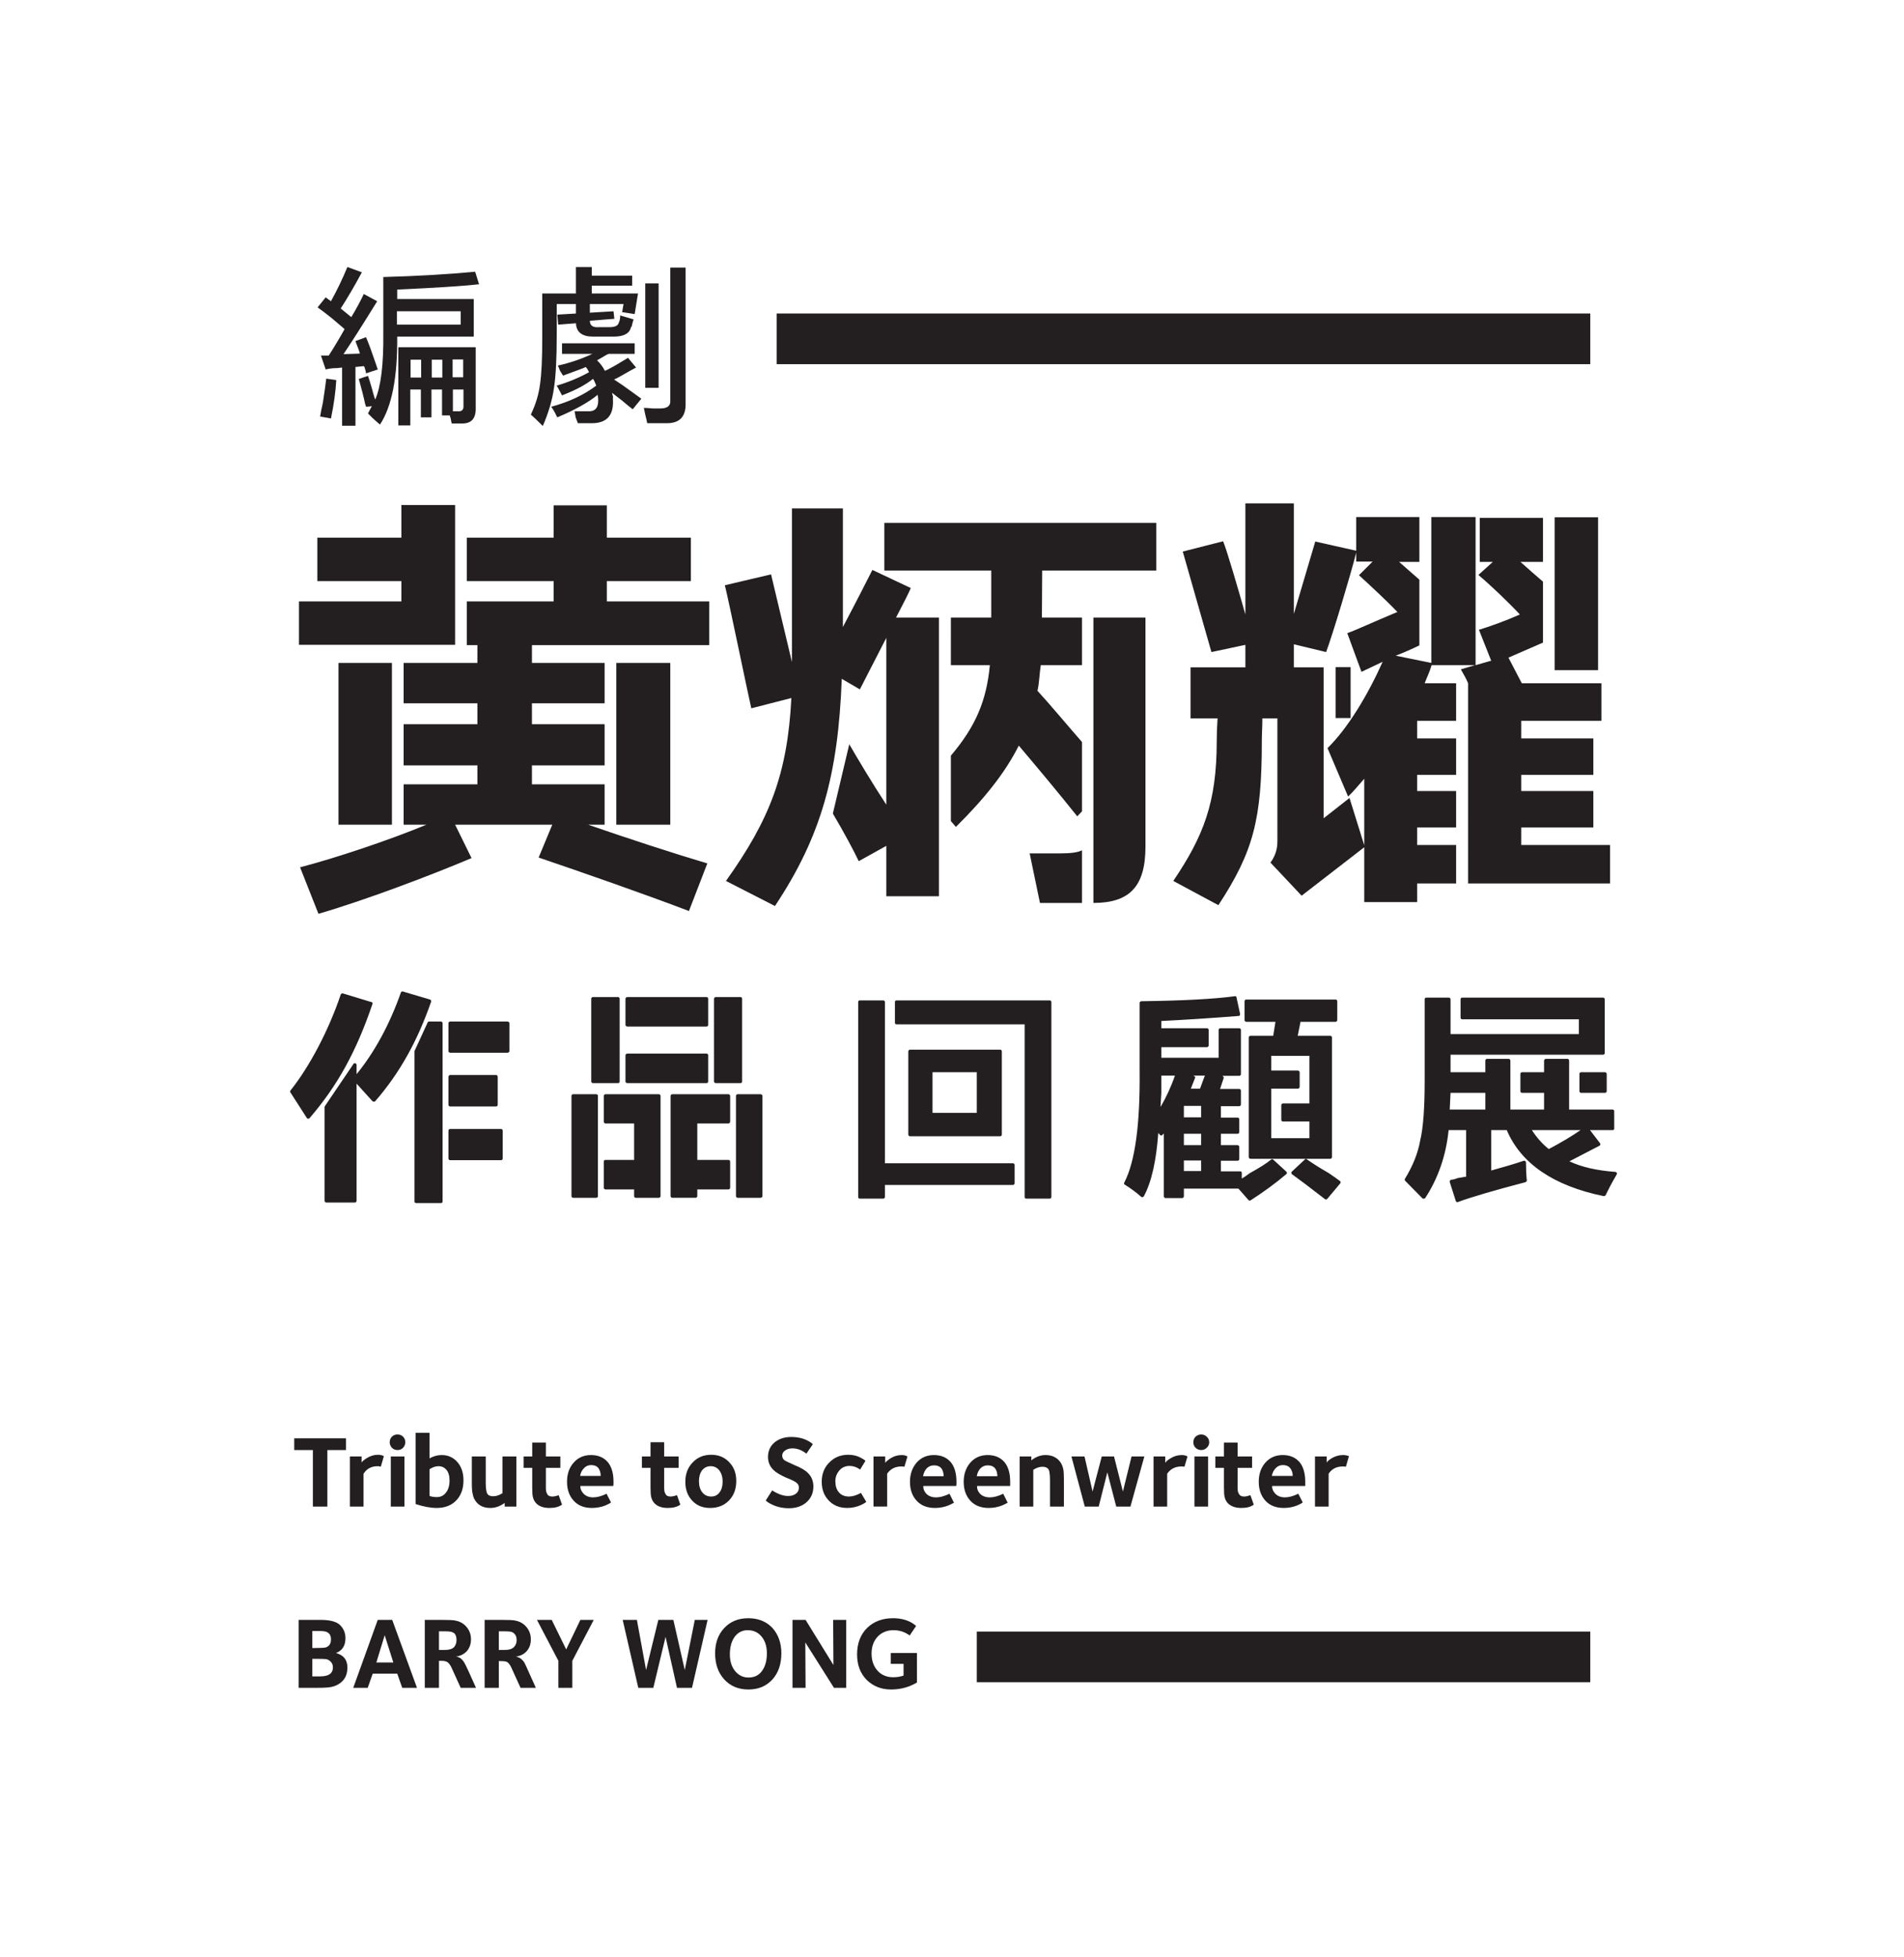 <svg version="1.2" xmlns="http://www.w3.org/2000/svg" viewBox="0 0 684 703" width="684" height="703"><defs><clipPath clipPathUnits="userSpaceOnUse" id="cp1"><path d="m0 0h684v703h-684z"/></clipPath></defs><style>.a{fill:#231f20}</style><g clip-path="url(#cp1)"><path fill-rule="evenodd" class="a" d="m554.3 230.8l-12.4 5.4 4.8 9.2h28.6v13.5h-28.8v6.3h25.9v13.1h-25.9v5.8h25.9v13.1h-25.9v6.3h31.9v13.8h-51v-71.9c-0.5-1.3-1.4-2.9-2.6-5l5.1-1.5h-15.6c-0.7 2.4-1.7 4.4-2.5 6.5h11.3v13.5h-14v6.3h14v13.1h-14v5.8h14v13.1h-14v6.3h14v13.8h-14v6.7h-19v-19.7l-22.5 17.4-11.2-11.9c2.5-3.3 2.5-6.5 2.5-7.9v-43.9h-5.4c0 3-0.2 5.6-0.2 8 0 28.1-2.9 39.7-15.6 59.1l-16.2-8.7c10.8-16 15.6-28.1 15.6-50.1 0-2.4 0.1-5.3 0.3-8.3h-9.7v-18.3h19.7v-8.1l-12.2 2.6-10.3-36.1 14.5-3.7c1.4 3.4 5.3 16.8 8 26.3v-39.9h17.4v39.7l7.7-26 14.7 3.3v-12.1h22.7v16.1h-7.3l7.3 6.4v23.6c-2.7 1.3-5.6 2.6-8.5 3.7l12.8 2.6v-52.4h15.9v53.2l5.6-1.6-4.4-11.1c3.9-1.2 9.3-3.1 14.7-5.5-4.1-4.4-10.8-10.8-14.9-14.2l5.2-4.7h-4.7v-15.8h22.7v15.8h-8.1c2.7 2.4 5.6 5 8.1 7.1zm-78.8 63.1l9.3-7.3 5.3 17v-23.9c-1.9 2.1-3.7 4.4-5.8 6.4l-7.4-17.4c7.3-7.1 14.6-19.3 19.8-31l-7.6 3.6-5.1-13.9c2.5-0.8 9.8-4.2 18-7.6-4.1-4.3-10.5-10.2-13.8-13.2l4.9-4.9h-5.9v-3.2c-1.8 7.3-8.6 29.9-10.8 35.7l-11.6-2.8v8.3h10.7zm4.3-54.3h5.4v18.3h-5.4zm78.7-53.8h15.6v54.9h-15.6zm-147 36v82.3c0 14.4-5.8 20.2-18.7 20.2v-102.5zm-22.8 102.5h-15.1l-3.7-17.8h11.1c3.6 0 6.1-0.3 7.7-1.1zm-47.1-102.5h14.5v-16.9h-38.4v-17.1h97.7v17.1h-41c0 5.3-0.1 11.3-0.1 16.9h14.4v17.1h-14.8c-0.5 3.1-0.5 6.2-1.2 9.2 4.6 5 10.4 12 16 18.4v24.9l-1.7 1.8c-6.6-8.3-14.4-17.6-21-25.4-4.9 9.7-12.2 18.9-22.6 29.2l-1.8-2.1v-23.5c8.9-10.5 12.8-19.7 14-32.5h-14zm-71.7 32.6c-1.4-6.1-8.1-38.7-9.5-44.2l16.6-3.9 7.5 31.5v-55.2h18.3v42.6c4.5-8.5 9.3-17.9 10.6-20.5l13.8 6.5c-0.7 1.7-2.7 5.6-5.3 10.6h15.4v100.1h-18.9v-18.1l-9.9 5.5c-1.5-3.2-5.2-10.2-9.3-17.1l5.9-24.9c2.7 4.7 8.3 14.1 13.3 21.7v-59.9l-9.5 18.5-6.5-3.8c-1.3 34.3-7.3 56.5-24 81.6l-17.6-9c15.7-22 22.1-38.4 23.5-65.7zm-52.7-1.8h-26.1v7.5h26.1v14.8h-26.1v6.8h26.1v14.5h-5.9c13.5 4.7 31.3 10.5 42.8 13.9l-6.6 17.1c-15.7-6-39.8-14.4-54-19.2l4.9-11.8h-34.9l5.9 12c-14.7 6.2-38.1 15.1-55 20l-6.6-16.7c12.7-3.3 31.6-9.6 45.4-15.3h-8.2v-14.5h26.5v-6.8h-26.5v-14.8h26.5v-7.5h-26.5v-14.5h26.5v-6.4h-3.8v-15.7h31.2v-7.3h-31.2v-15.6h31.2v-11.6h19.1v11.6h30.2v15.6h-30.2v7.3h36.8v15.7h-63.7v6.4h26.1zm-76.4 43.6h-19.2v-58.1h19.2zm80.6-58.1h19.4v58.1h-19.4zm-114-22.1h36.8v-7.3h-30.2v-15.6h30.2v-11.7h19.3v50.2h-56.1zm51.4-66.8v-9.3h-3.8v10h-3.8v-10h-3.8v12.9h-4.3v-28.1h27.8v21.7q0.2 5.7-4.8 5.7h-3.8q-0.2-0.5-0.4-1.9-0.3-0.7-0.3-1zm-27.3-3.1q0-0.2-0.3-0.9-0.7-3.4-2.3-9.1l3.3-1.1q0.5 1.4 1.4 4.5 0.7 2.8 1.2 4 3.1-7.1 2.9-24v-20q18-0.5 33-1.9l1.4 4.5q-9.2 1-29.4 1.9v3.4h27.5v13.5h-27.5q0.2 21.9-6.2 31.6-1-0.9-2.6-2.3l-1.7-1.7q0.7-1.4 1.4-2.6zm23.6-10.5h3.8v-6.4h-3.8zm-7.6 0h3.8v-6.4h-3.8zm16.8 12.1q2.4 0.3 2.2-2.1v-5.7h-3.8v7.8zm1.2-35.9h-22.9v4.8h22.9zm0.9 17.3h-3.8v6.4h3.8zm-49.4 3.6l-1.7-5h2.8q2.9-4.5 5.7-9.5-1.4-1.2-4.7-4-3.3-2.6-5-3.8l2.9-3.6 1.9 1.4q3.5-6.4 5.9-12.3l5.2 1.9q-3.8 7.1-7.6 13l3.8 3.1q2.6-4.3 4.5-8.3l4.8 2.6q-8.1 13.1-12.1 19l5.9-0.2q-0.2-0.9-0.9-2.6-0.5-1.4-0.7-1.9l3.8-1.4q1.4 3.3 3.5 9.5 0.5 1.4 0.7 2.1l-4.2 1.4q0-0.4-0.3-1.4-0.2-0.9-0.5-1.2l-3 0.3v21.1h-4.8v-20.9l-1.7 0.2q-2.3 0-4.2 0.5zm1.9 17.6l-3.9-0.7q0.3-1.9 1-5 0.9-5.9 1.2-8.6l3.6 0.5q-0.3 6-1.9 13.8z"/><path fill-rule="evenodd" class="a" d="m232.5 152q-0.2-1.2-0.7-3.1-0.3-1.5-0.5-2.4 1.2 0 3.1 0.2h2.8q3.8 0 3.6-2.8v-47.8h5.5v48.7q0.2 7.2-6.7 7.2zm-0.7-50.2h4.8v37.5h-4.8zm-29.9 25.3v-3.8h26.1v3.8h-9.3q-0.7 0.2-2.1 1.1-1.4 0.8-2.1 1.2 1.9 1.9 2.8 3.8 2.1-0.9 6-3.3 1.6-0.9 2.3-1.4l2.9 3.5q-1.9 1-5.2 2.9-1.7 1-2.7 1.4 2.4 1.5 6.9 4.8 1.9 1.4 2.9 2.1l-3.1 3.8q-1.2-0.9-3.8-3.1-2.4-1.9-3.6-2.8 0 0.5 0.3 1.2v1.4q0.4 8.3-7.6 8.3h-5q-0.3-0.7-0.8-2.1-0.2-1.4-0.4-2.2h4.7q3.8 0.3 3.8-3.8 0-1.2-0.2-2.1-4.8 4-14.5 8.1-1.4-2.9-2.2-3.8 9.6-2.6 16.2-7.6-0.2-0.5-0.5-1.2-0.4-1-0.7-1.2-3.8 3.1-11.1 5.9-1.2-2.3-1.9-3.5 5.9-1.7 11.6-4.8-0.5-1.2-1.2-1.9-0.5 0.3-1.6 0.7-2 0.7-6.5 2.4-0.4-0.5-1.2-1.9-0.4-1.2-0.7-1.7 6.4-1.4 12.4-4.2zm-6.9 25.9q-2.9-2.9-4.3-4.1 2.6-5.4 3.3-10.9 0.8-5.2 0.8-16.7v-15.9h12.1v-9.5h5.7v3.1h14.5v3.6h-14.5v2.8h16.6l-1.2 7.4-4.5-0.7 0.5-2.9h-12.1v3.1l8.5-0.5 0.3 2.7-8.8 0.7q0 2.6 3.3 2.3h3.8q2.9 0 3.3-1.6 0.5-1 0.5-2.6 0.7 0.2 2.4 0.7 1.7 0.5 2.4 0.7-0.3 0.9-0.7 2.6-0.3 0.2-0.3 0.5-0.9 3.1-6.2 3.1h-7.3q-6 0-6.2-4.8l-6.4 0.5-0.3-3.6 6.7-0.4v-3.4h-6.9v11q0 12.8-1 19.2-0.9 6.4-4 13.6zm376.3-22.2h-292.3v-18.2h292.3zm0 473.4h-220.4v-18.2h220.4z"/><path fill-rule="evenodd" class="a" d="m237.3 393.6v36c0 0.3-0.3 0.6-0.6 0.6h-8.3c-0.4 0-0.6-0.3-0.6-0.6v-2.4h-10.3c-0.3 0-0.6-0.3-0.6-0.6v-9.4c0-0.4 0.3-0.6 0.6-0.6h10.3v-13.1h-10.3c-0.3 0-0.6-0.3-0.6-0.6v-9.3c0-0.3 0.3-0.6 0.6-0.6h19.2c0.3 0 0.6 0.3 0.6 0.6zm36.6 0v36c0 0.3-0.3 0.6-0.7 0.6h-8.2c-0.4 0-0.6-0.3-0.6-0.6v-36c0-0.3 0.2-0.6 0.6-0.6h8.2c0.4 0 0.7 0.3 0.7 0.6zm-11.6 0v9.3c0 0.3-0.3 0.6-0.6 0.6h-11.2v13.1h11.2c0.3 0 0.6 0.2 0.6 0.6v9.4c0 0.3-0.3 0.6-0.6 0.6h-11.2v2.4c0 0.3-0.3 0.6-0.6 0.6h-8.4c-0.3 0-0.6-0.3-0.6-0.6v-36c0-0.3 0.3-0.6 0.6-0.6h20.2c0.3 0 0.6 0.3 0.6 0.6zm-47.5 0v36c0 0.3-0.2 0.6-0.6 0.6h-8.3c-0.4 0-0.6-0.3-0.6-0.6v-36c0-0.3 0.2-0.6 0.6-0.6h8.3c0.4 0 0.6 0.3 0.6 0.6zm9.9-5.2v-9.4c0-0.3 0.3-0.6 0.7-0.6h28.4c0.4 0 0.6 0.3 0.6 0.6v9.4c0 0.4-0.2 0.6-0.6 0.6h-28.4c-0.4 0-0.7-0.2-0.7-0.6zm0-20.3v-9.4c0-0.3 0.3-0.6 0.7-0.6h28.4c0.4 0 0.6 0.3 0.6 0.6v9.4c0 0.3-0.2 0.6-0.6 0.6h-28.4c-0.4 0-0.7-0.3-0.7-0.6zm31.8 20.3v-29.7c0-0.3 0.3-0.6 0.7-0.6h8.8c0.4 0 0.6 0.3 0.6 0.6v29.7c0 0.4-0.2 0.6-0.6 0.6h-8.8c-0.4 0-0.7-0.2-0.7-0.6zm-44.1 0v-29.7c0-0.3 0.3-0.6 0.6-0.6h9c0.4 0 0.6 0.3 0.6 0.6v29.7c0 0.4-0.2 0.6-0.6 0.6h-9c-0.3 0-0.6-0.2-0.6-0.6zm-31.8 17.7v10c0 0.3-0.3 0.6-0.6 0.6h-18.3c-0.3 0-0.6-0.3-0.6-0.6v-10c0-0.4 0.3-0.6 0.6-0.6h18.3c0.3 0 0.6 0.2 0.6 0.6zm-21.6-38.6v64c0 0.4-0.3 0.6-0.6 0.6h-8.9c-0.3 0-0.6-0.2-0.6-0.6v-54q0-0.1 0.1-0.2l4.6-10c0.1-0.3 0.3-0.4 0.6-0.4h4.2c0.3 0 0.6 0.3 0.6 0.6zm24 0v10c0 0.3-0.3 0.6-0.7 0.6h-20.6c-0.3 0-0.6-0.3-0.6-0.6v-10c0-0.3 0.3-0.6 0.6-0.6h20.6c0.4 0 0.7 0.3 0.7 0.6zm-21.9 29.3v-10c0-0.4 0.3-0.7 0.6-0.7h16.5c0.4 0 0.6 0.3 0.6 0.7v10c0 0.3-0.2 0.6-0.6 0.6h-16.5c-0.3 0-0.6-0.3-0.6-0.6zm-27.3-36.2c-5.8 17.1-12.6 29.4-22.6 41q-0.2 0.2-0.5 0.2 0 0 0 0c-0.2 0-0.4-0.1-0.5-0.3l-5.9-9.2c-0.1-0.2-0.1-0.5 0.1-0.7 6.8-8.5 13.7-21.6 18-34.4 0.1-0.3 0.5-0.5 0.8-0.4l10.2 3.1q0.3 0 0.4 0.3 0.1 0.2 0 0.4zm21.1-0.9c-5 14.4-11.4 25.8-20.1 35.8q-0.2 0.2-0.5 0.2c-0.1 0-0.3-0.1-0.5-0.2l-5.7-6.3v42.1c0 0.3-0.3 0.6-0.6 0.6h-10.3c-0.3 0-0.6-0.3-0.6-0.6v-33.6q0-0.2 0.1-0.4l10.3-15.2c0.1-0.2 0.4-0.3 0.7-0.2 0.2 0.1 0.4 0.3 0.4 0.6v3.3c6.4-7.8 11.9-17.9 15.9-29.3 0.1-0.3 0.4-0.5 0.7-0.4l9.8 2.9q0.2 0 0.3 0.3 0.1 0.2 0.1 0.4zm425.9 62.1c-1.7 2.9-3 5.4-4 7.5-0.2 0.2-0.4 0.3-0.7 0.3-18-3.7-29.7-11.7-34.8-23.7h-5.6v14.5c4.3-1.2 8.2-2.3 11.7-3.5q0.3-0.1 0.5 0.1c0.2 0.1 0.3 0.3 0.3 0.5q0 3.7 0.3 6.4c0 0.3-0.2 0.6-0.5 0.7-11.1 2.9-19.3 5.3-24.2 7.1q-0.1 0.1-0.2 0.1-0.1 0-0.3-0.1-0.2-0.1-0.3-0.3l-2.2-6.9q0-0.3 0.1-0.5 0.2-0.3 0.5-0.3 0.8 0 2.3-0.6 0 0 0.1 0 1.8-0.3 2.9-0.5v-16.7h-6.3c-0.9 9-3.7 17.2-8.4 24.4q-0.2 0.2-0.5 0.2-0.3 0.1-0.5-0.1l-6.2-6.3c-0.2-0.2-0.2-0.5-0.1-0.7 2.9-4.7 4.7-9.3 5.5-13.8 1.1-4.6 1.6-11.7 1.6-21.4v-29.3c0-0.3 0.2-0.6 0.6-0.6h8.1c0.3 0 0.6 0.3 0.6 0.6v12.5h46.1v-5.3h-41.9c-0.4 0-0.6-0.3-0.6-0.6v-6.6c0-0.3 0.2-0.6 0.6-0.6h50.6c0.3 0 0.6 0.3 0.6 0.6v19.3c0 0.4-0.3 0.6-0.6 0.6h-54.8v6.3h12.5v-4.1c0-0.4 0.2-0.7 0.6-0.7h7.8c0.3 0 0.6 0.3 0.6 0.7v17.5h12.1v-6h-7.9c-0.4 0-0.6-0.2-0.6-0.6v-6.2c0-0.3 0.2-0.6 0.6-0.6h7.9v-4.1c0-0.4 0.3-0.7 0.7-0.7h7.7c0.4 0 0.6 0.3 0.6 0.7v17.5h15.6c0.4 0 0.6 0.3 0.6 0.6v6.2c0 0.4-0.2 0.6-0.6 0.6h-8.1l3.6 4.7q0.2 0.2 0.1 0.5 0 0.2-0.3 0.4-5.4 2.8-10.8 5.6c4.2 2 9.7 3.3 16.5 3.8 0.2 0 0.4 0.2 0.5 0.3 0.1 0.2 0.1 0.4 0 0.6zm-59.7-29.3l-0.3 6h12.8v-6zm29.2 13.4c1.8 2.7 3.8 5 6.1 6.8 4.7-2.5 8.5-4.8 11.4-6.8zm17.7-20.8h8.6c0.3 0 0.6 0.3 0.6 0.6v6.2c0 0.4-0.3 0.6-0.6 0.6h-8.6c-0.3 0-0.6-0.2-0.6-0.6v-6.2c0-0.3 0.3-0.6 0.6-0.6zm-86.6 39.1q0.2 0.1 0.2 0.4 0 0.2-0.1 0.4l-4.7 5.6q-0.2 0.2-0.4 0.2 0 0-0.1 0-0.2 0-0.3-0.1c-1.3-1-3.5-2.7-6.9-5.3-2.2-1.6-3.9-2.9-5-3.7q-0.2-0.2-0.2-0.5 0-0.2 0.2-0.4l4.7-4.4c0.2-0.2 0.5-0.2 0.7 0 1.7 1.2 4.3 2.9 7.8 4.9q0 0 0 0c1.9 1.3 3.2 2.2 4.1 2.9zm-34.3-57.8v-6.8c0-0.4 0.3-0.6 0.6-0.6h32.1c0.3 0 0.6 0.2 0.6 0.6v6.8c0 0.3-0.3 0.6-0.6 0.6h-12.6l-1 5h11.7c0.3 0 0.6 0.3 0.6 0.6v43c0 0.3-0.3 0.6-0.6 0.6h-28.6c-0.4 0-0.7-0.3-0.7-0.6v-43c0-0.3 0.3-0.6 0.7-0.6h8.1l0.8-5h-10.5c-0.3 0-0.6-0.3-0.6-0.6zm23.3 12.8h-13.7v5.3h9.5c0.4 0 0.7 0.3 0.7 0.6v5.3c0 0.3-0.3 0.6-0.7 0.6h-9.5v17.8h13.7v-6h-9.5c-0.3 0-0.6-0.2-0.6-0.6v-5.3c0-0.3 0.3-0.6 0.6-0.6h9.5zm-8.3 41.6q0.2 0.2 0.2 0.5 0 0.3-0.2 0.4c-4 3.4-8.3 6.5-12.8 9.4q-0.2 0.1-0.4 0.1-0.2 0-0.4-0.2l-3.6-4.1h-19.6v2.8c0 0.3-0.3 0.6-0.6 0.6h-6c-0.3 0-0.6-0.3-0.6-0.6v-22.6l-0.5 0.5c-0.2 0.3-0.7 0.3-0.9 0l-0.6-0.7c-0.7 9.9-2.4 17.6-5.2 22.8q-0.2 0.2-0.5 0.3-0.3 0-0.5-0.2c-1.8-1.6-3.7-3-5.8-4.3-0.3-0.1-0.4-0.5-0.2-0.8 3.9-7.5 5.7-21 5.5-40.2v-24.3c0-0.3 0.3-0.6 0.6-0.6 15.1-0.2 26.3-0.8 33.6-1.8 0.3-0.1 0.6 0.1 0.6 0.4l1.3 6q0 0.2-0.1 0.5-0.2 0.2-0.5 0.2c-10.2 0.8-19.6 1.4-27.7 1.8v2.6h16.4c0.3 0 0.6 0.3 0.6 0.6v5.6c0 0.3-0.3 0.6-0.6 0.6h-16.4v3.8h20.6v-10c0-0.3 0.2-0.6 0.6-0.6h6.8c0.3 0 0.6 0.3 0.6 0.6v15.9c0 0.3-0.3 0.6-0.6 0.6h-6.8 0.6q0.3 0 0.5 0.3 0.1 0.2 0.1 0.5-0.6 1.9-1.3 3.9h6.9c0.3 0 0.6 0.3 0.6 0.6v5c0 0.3-0.3 0.6-0.6 0.6h-6.6v4.1h6c0.3 0 0.6 0.2 0.6 0.6v4.6c0 0.4-0.3 0.6-0.6 0.6h-6v4.1h6c0.3 0 0.6 0.3 0.6 0.6v4.4c0 0.3-0.3 0.6-0.6 0.6h-6v3.8h6.9c0.4 0 0.6 0.2 0.6 0.6v2q1.1-0.6 2.8-1.9 5.6-3.1 7.7-4.9c0.3-0.2 0.6-0.2 0.8 0zm-30.6-23.6h-6.2v4.1h6.2zm0 10h-6.2v4.1h6.2zm-6.2 13.4h6.2v-3.8h-6.2zm-3.2-34.3h-4.9v6.3q-0.2 2.9-0.3 5c1.9-3.2 3.7-7 5.2-11.3zm10.8 0h-4.3l0.2 0.1q0.3 0 0.5 0.3 0.1 0.2 0 0.5l-1.5 3.8h3.3l1.7-4.6q0.1 0 0.1-0.1zm-68.4 32.1v6.5c0 0.4-0.3 0.7-0.6 0.7h-46v4.3c0 0.4-0.3 0.6-0.6 0.6h-8.4c-0.4 0-0.6-0.2-0.6-0.6v-70c0-0.4 0.2-0.6 0.6-0.6h8.4c0.3 0 0.6 0.2 0.6 0.6v57.9h46c0.3 0 0.6 0.3 0.6 0.6zm13.2-58.5v70c0 0.4-0.3 0.6-0.6 0.6h-8.4c-0.4 0-0.6-0.2-0.6-0.6v-62h-46c-0.4 0-0.6-0.2-0.6-0.6v-7.4c0-0.4 0.2-0.6 0.6-0.6h55c0.3 0 0.6 0.2 0.6 0.6zm-50.8 48.2c-0.3 0-0.6-0.3-0.6-0.6v-29.9c0-0.3 0.3-0.6 0.6-0.6h32.4c0.4 0 0.6 0.3 0.6 0.6v29.9c0 0.3-0.2 0.6-0.6 0.6zm8.1-8.4h15.9v-14.6h-15.9zm-210.7 121.1h-6.7v20.3h-5.2v-20.3h-6.7v-4.2h18.6zm13.6 2.2l-1.1 3.8q-0.4-0.2-1.1-0.2-3.4 0-5.1 2.7v11.8h-4.9v-18h4.2v2.2q0.3-0.6 1.7-1.5 2-1.3 4.2-1.3 1.2 0 2.1 0.5zm7.4 18.1h-4.9v-18h4.9zm0.3-23.1q0 1.1-0.8 2-0.8 0.8-2 0.8-1.2 0-2-0.8-0.8-0.9-0.8-2 0-1.2 0.8-2 0.8-0.8 2-0.8 1.2 0 2 0.8 0.8 0.8 0.8 2z"/><path fill-rule="evenodd" class="a" d="m166.5 531.7q0 4.5-2.6 7.2-2.6 2.7-7 2.7-3.3 0-7.6-1.4v-25.6h5v9.2q2.1-1.2 4.4-1.2 3.3 0 5.5 2.4 2.3 2.5 2.3 6.7zm-5 0q0-2.5-1.2-3.9-1.1-1.2-2.7-1.2-1.7 0-3.3 1.1v9.6q1.2 0.4 2.6 0.4 2.1 0 3.3-1.6 1.3-1.6 1.3-4.4zm24 9.4h-4.2v-1.3q-2.5 1.8-5.1 1.8-3 0-4.7-1.7-1.4-1.4-1.7-3.4-0.3-1.1-0.3-3.7v-9.7h5v9.5q0 3.4 0.8 4.2 0.6 0.6 1.9 0.6 1.6 0 3.3-1.1v-13.2h5zm16.4-0.7q-1.6 1.2-4.5 1.2-3.1 0-4.7-1.6-1-1-1.3-2.5-0.2-0.9-0.2-3.3v-7h-3.1v-4.1h3.1v-5h4.9v5h5.2v4.1h-5.2v7.2q0 1.4 0.4 2 0.4 1.1 1.9 1.1 1 0 2.3-0.5zm18.5-8.2q0 0.4 0 0.9-0.1 0.5-0.1 0.6h-11.8q-0.1 1.3 0.9 2.5 1.3 1.6 3.7 1.6 2.1 0 4.8-1.3l1.6 3.1q-0.6 0.5-2 1.1-2.3 0.9-4.9 0.9-4.2 0-6.6-2.7-2.3-2.6-2.3-6.7 0-4.2 2.4-6.9 2.4-2.7 6.2-2.7 3.9 0 6.1 2.6 2 2.5 2 7zm-4.6-2.1q0-1.6-0.8-2.8-0.9-1.1-2.6-1.1-1.6 0-2.6 1.1-1.1 1.1-1.4 2.8zm28.6 10.3q-1.6 1.2-4.5 1.2-3.1 0-4.7-1.6-1-1-1.3-2.5-0.2-0.9-0.2-3.3v-7h-3.1v-4.1h3.1v-5.1h4.9v5.1h5.2v4.1h-5.2v7.2q0 1.4 0.4 2 0.4 1.1 1.9 1.1 0.9 0 2.3-0.5zm20.1-8.5q0 4.3-2.6 7-2.6 2.7-6.8 2.7-4 0-6.4-2.6-2.5-2.6-2.5-6.8 0-4.2 2.6-6.9 2.6-2.8 6.7-2.8 4 0 6.5 2.7 2.5 2.6 2.5 6.7zm-4.9 0.2q0-2.4-1.2-4-1.2-1.5-3.1-1.5-1.9 0-3.1 1.5-1.1 1.5-1.1 3.9 0 2.5 1.2 4 1.2 1.5 3.2 1.5 1.9 0 3-1.5 1.1-1.4 1.1-3.9zm32.6 1.8q0 3.4-2.4 5.6-2.5 2.2-6.4 2.2-3.3 0-6-1.3-1.7-0.8-2.3-1.5l2.3-3.6q3.1 2 5.7 2 1.8 0 2.8-0.8 1.1-0.8 1.1-2.2 0-1-0.7-1.6-0.6-0.7-3.9-2-3.2-1.4-4.6-2.8-1.9-1.9-1.9-4.6 0-3.2 2.3-5.2 2.4-2 6.1-2 3.1 0 5.6 1.2 1.4 0.7 2.1 1.4l-2.3 3.4q-2.4-1.9-5-1.9-1.7 0-2.7 0.8-1 0.7-1 1.8 0 0.8 0.6 1.5 0.4 0.4 3.8 1.9 3.5 1.4 4.9 2.9 1.9 1.9 1.9 4.8zm19 5.5q-0.5 0.5-1.8 1.1-2.4 1.1-5 1.1-4.2 0-6.7-2.7-2.5-2.6-2.5-6.7 0-4.2 2.7-6.9 2.7-2.8 6.8-2.8 2.5 0 4.4 1 1.4 0.7 1.8 1.2l-1.9 3.1q-1.8-1.3-3.8-1.3-2.4 0-3.8 1.8-1.3 1.6-1.3 3.7 0 2.5 1.2 3.9 1.3 1.6 3.7 1.6 1.9 0 4.3-1.3zm14.8-16.3l-1.1 3.7q-0.4-0.1-1.1-0.1-3.3 0-5.1 2.6v11.8h-4.9v-18h4.2v2.3q0.4-0.6 1.7-1.5 2-1.3 4.3-1.3 1.1 0 2 0.5zm17.6 9.1q0 0.4 0 1-0.1 0.5-0.1 0.5h-11.8q-0.1 1.4 0.9 2.6 1.3 1.5 3.7 1.5 2.1 0 4.8-1.3l1.6 3.2q-0.6 0.4-2 1-2.3 0.9-4.8 0.9-4.3 0-6.7-2.7-2.3-2.6-2.3-6.7 0-4.1 2.4-6.9 2.4-2.7 6.2-2.7 3.9 0 6.1 2.6 2 2.5 2 7zm-4.6-2q0-1.7-0.8-2.8-0.9-1.1-2.6-1.1-1.6 0-2.6 1-1.1 1.1-1.4 2.9zm23.9 2q0 0.4 0 1 0 0.5 0 0.5h-11.9q-0.1 1.4 0.9 2.6 1.3 1.5 3.7 1.5 2.1 0 4.8-1.3l1.6 3.2q-0.6 0.4-2 1-2.3 0.9-4.8 0.9-4.3 0-6.7-2.7-2.3-2.6-2.3-6.7 0-4.1 2.4-6.9 2.4-2.7 6.2-2.7 3.9 0 6.1 2.6 2 2.5 2 7zm-4.6-2q0-1.7-0.8-2.8-0.9-1.1-2.6-1.1-1.6 0-2.6 1-1.1 1.1-1.4 2.9zm23.9 10.9h-5v-9.5q0-3.4-0.7-4.1-0.7-0.7-2-0.7-1.6 0-3.3 1.1v13.2h-4.9v-18h4.2v1.4q2.4-1.9 5.1-1.9 2.9 0 4.7 1.8 1.3 1.3 1.7 3.4 0.2 1.1 0.2 3.6zm28.9-18l-5 18h-5.1l-3.2-12.3-3.1 12.3h-5l-4.8-18h4.7l2.9 12.6 3.3-12.6h4.4l3.2 12.6 3.1-12.6zm15.5 0l-1.1 3.7q-0.4-0.1-1.1-0.1-3.3 0-5.1 2.6v11.8h-4.9v-18h4.2v2.3q0.4-0.7 1.7-1.5 2-1.3 4.3-1.3 1.1 0 2 0.5zm7.4 18h-4.9v-18h4.9zm0.4-23.1q0 1.2-0.9 2-0.8 0.8-2 0.8-1.1 0-2-0.8-0.8-0.8-0.8-2 0-1.2 0.8-2 0.9-0.8 2-0.8 1.2 0 2 0.8 0.9 0.8 0.9 2zm16 22.4q-1.5 1.2-4.5 1.2-3 0-4.7-1.6-1-1-1.3-2.5-0.2-0.9-0.2-3.3v-7h-3.1v-4.1h3.1v-5h4.9v5h5.2v4.1h-5.2v7.2q0 1.4 0.4 2 0.5 1.1 1.9 1.1 1 0 2.3-0.5zm18.5-8.2q0 0.4 0 0.9 0 0.5 0 0.6h-11.9q-0.1 1.3 0.9 2.5 1.3 1.6 3.7 1.6 2.1 0 4.8-1.3l1.6 3.1q-0.6 0.5-2 1.1-2.3 0.9-4.8 0.9-4.3 0-6.7-2.7-2.3-2.6-2.3-6.7 0-4.2 2.4-6.9 2.4-2.7 6.2-2.7 3.9 0 6.1 2.6 2 2.5 2 7zm-4.5-2.1q0-1.6-0.9-2.8-0.9-1.1-2.6-1.1-1.6 0-2.6 1.1-1.1 1.1-1.4 2.8zm20.2-7.1l-1.1 3.8q-0.4-0.1-1.1-0.1-3.4 0-5.1 2.6v11.8h-4.9v-18h4.2v2.2q0.3-0.6 1.7-1.5 2-1.2 4.2-1.2 1.1 0 2.1 0.4zm-359.8 75.9q0 3.1-1.8 4.9-1.6 1.6-4 2.1-1.6 0.3-4.9 0.3h-6.8v-24.4h7.9q5.1 0 7 1.9 1.9 1.9 1.9 4.7 0 4-3.4 5.3 4.1 1.1 4.1 5.2zm-5.9-10.1q0-1.9-1.4-2.6-0.8-0.4-2.6-0.4h-2.7v6.1h0.7q3.2 0 4.1-0.2 1.9-0.6 1.9-2.9zm0.7 10.1q0-1.3-0.8-2.1-0.7-0.7-1.6-0.9-0.8-0.1-2.7-0.1h-2.3v6.3h2.7q2.8 0 3.9-1.1 0.8-0.8 0.8-2.1z"/><path fill-rule="evenodd" class="a" d="m149.8 606.2h-5.3l-1.8-5.1h-8.8l-1.8 5.1h-5.2l8.8-24.4h5.2zm-8.5-9.1l-3.1-9.8-3 9.8zm29.7 9.1h-5.5l-3-6.6q-0.9-2.2-1.9-2.7-0.6-0.4-2.3-0.4h-0.6v9.7h-5.1v-24.4h6.3q3.2 0 4.5 0.2 2.3 0.4 3.8 1.9 2 2 2 4.9 0 2.3-1.3 4-1.5 1.8-4.1 2.2 1.7 0.1 2.9 2 0.4 0.6 1.6 3.2zm-7-17.2q0-1.5-0.7-2.3-0.7-0.6-1.7-0.7-0.6-0.1-2.4-0.1h-1.5v6.7h2.1q2.3 0 3.3-1 0.9-1 0.9-2.6zm28.5 17.2h-5.5l-3-6.6q-0.9-2.2-1.9-2.7-0.5-0.3-2.3-0.3h-0.6v9.6h-5.1v-24.4h6.3q3.3 0 4.5 0.2 2.3 0.4 3.8 1.9 2 2 2 4.9 0 2.4-1.3 4-1.4 1.8-4.1 2.2 1.7 0.2 3 2 0.4 0.7 1.5 3.2zm-6.9-17.1q0-1.6-0.8-2.3-0.6-0.7-1.6-0.8-0.7-0.1-2.5-0.1h-1.5v6.7h2.1q2.3 0 3.3-1 1-1 1-2.5zm27.7-7.3l-7.7 14.7v9.7h-5v-9.7l-7.7-14.7h5.3l5.2 10.6 5.1-10.6zm40.9 0l-5.6 24.4h-5.4l-4.1-18.3-4.4 18.3h-5.4l-5.6-24.4h5.1l3.3 18 4.4-18h5.4l4.1 18 3.6-18zm26.5 12q0 5.9-3.3 9.5-3.3 3.5-8.5 3.5-5.4 0-8.7-3.6-3.3-3.6-3.3-9.4 0-5.6 3.3-9.1 3.3-3.5 8.6-3.5 5.4 0 8.7 3.5 3.2 3.6 3.2 9.1zm-5.2 0q0-3.7-1.9-6-1.9-2.3-5-2.3-2.9 0-4.7 2.4-1.7 2.4-1.7 6.3 0 3.7 1.9 6 1.9 2.3 4.8 2.3 3.5 0 5.2-2.9 1.4-2.3 1.4-5.8zm28.5 12.4h-4.4l-10.3-16.3 0.1 16.3h-4.7v-24.4h4.7l10 16.2-0.1-16.2h4.7zm25.4-1.9q-4.2 2.5-9.3 2.5-5.2 0-8.7-3.4-3.5-3.5-3.5-9.2 0-6 3.7-9.6 3.6-3.4 9.2-3.4 3.5 0 6.1 1.3 1.4 0.7 2.2 1.5l-2.3 3.4q-2.6-1.9-5.8-1.9-3.4 0-5.6 2.2-2.3 2.4-2.3 6.2 0 3.8 2.2 6.2 2.1 2.3 5.6 2.3 2 0 3.7-0.6v-4.2h-4.6v-3.9h9.4z"/></g></svg>